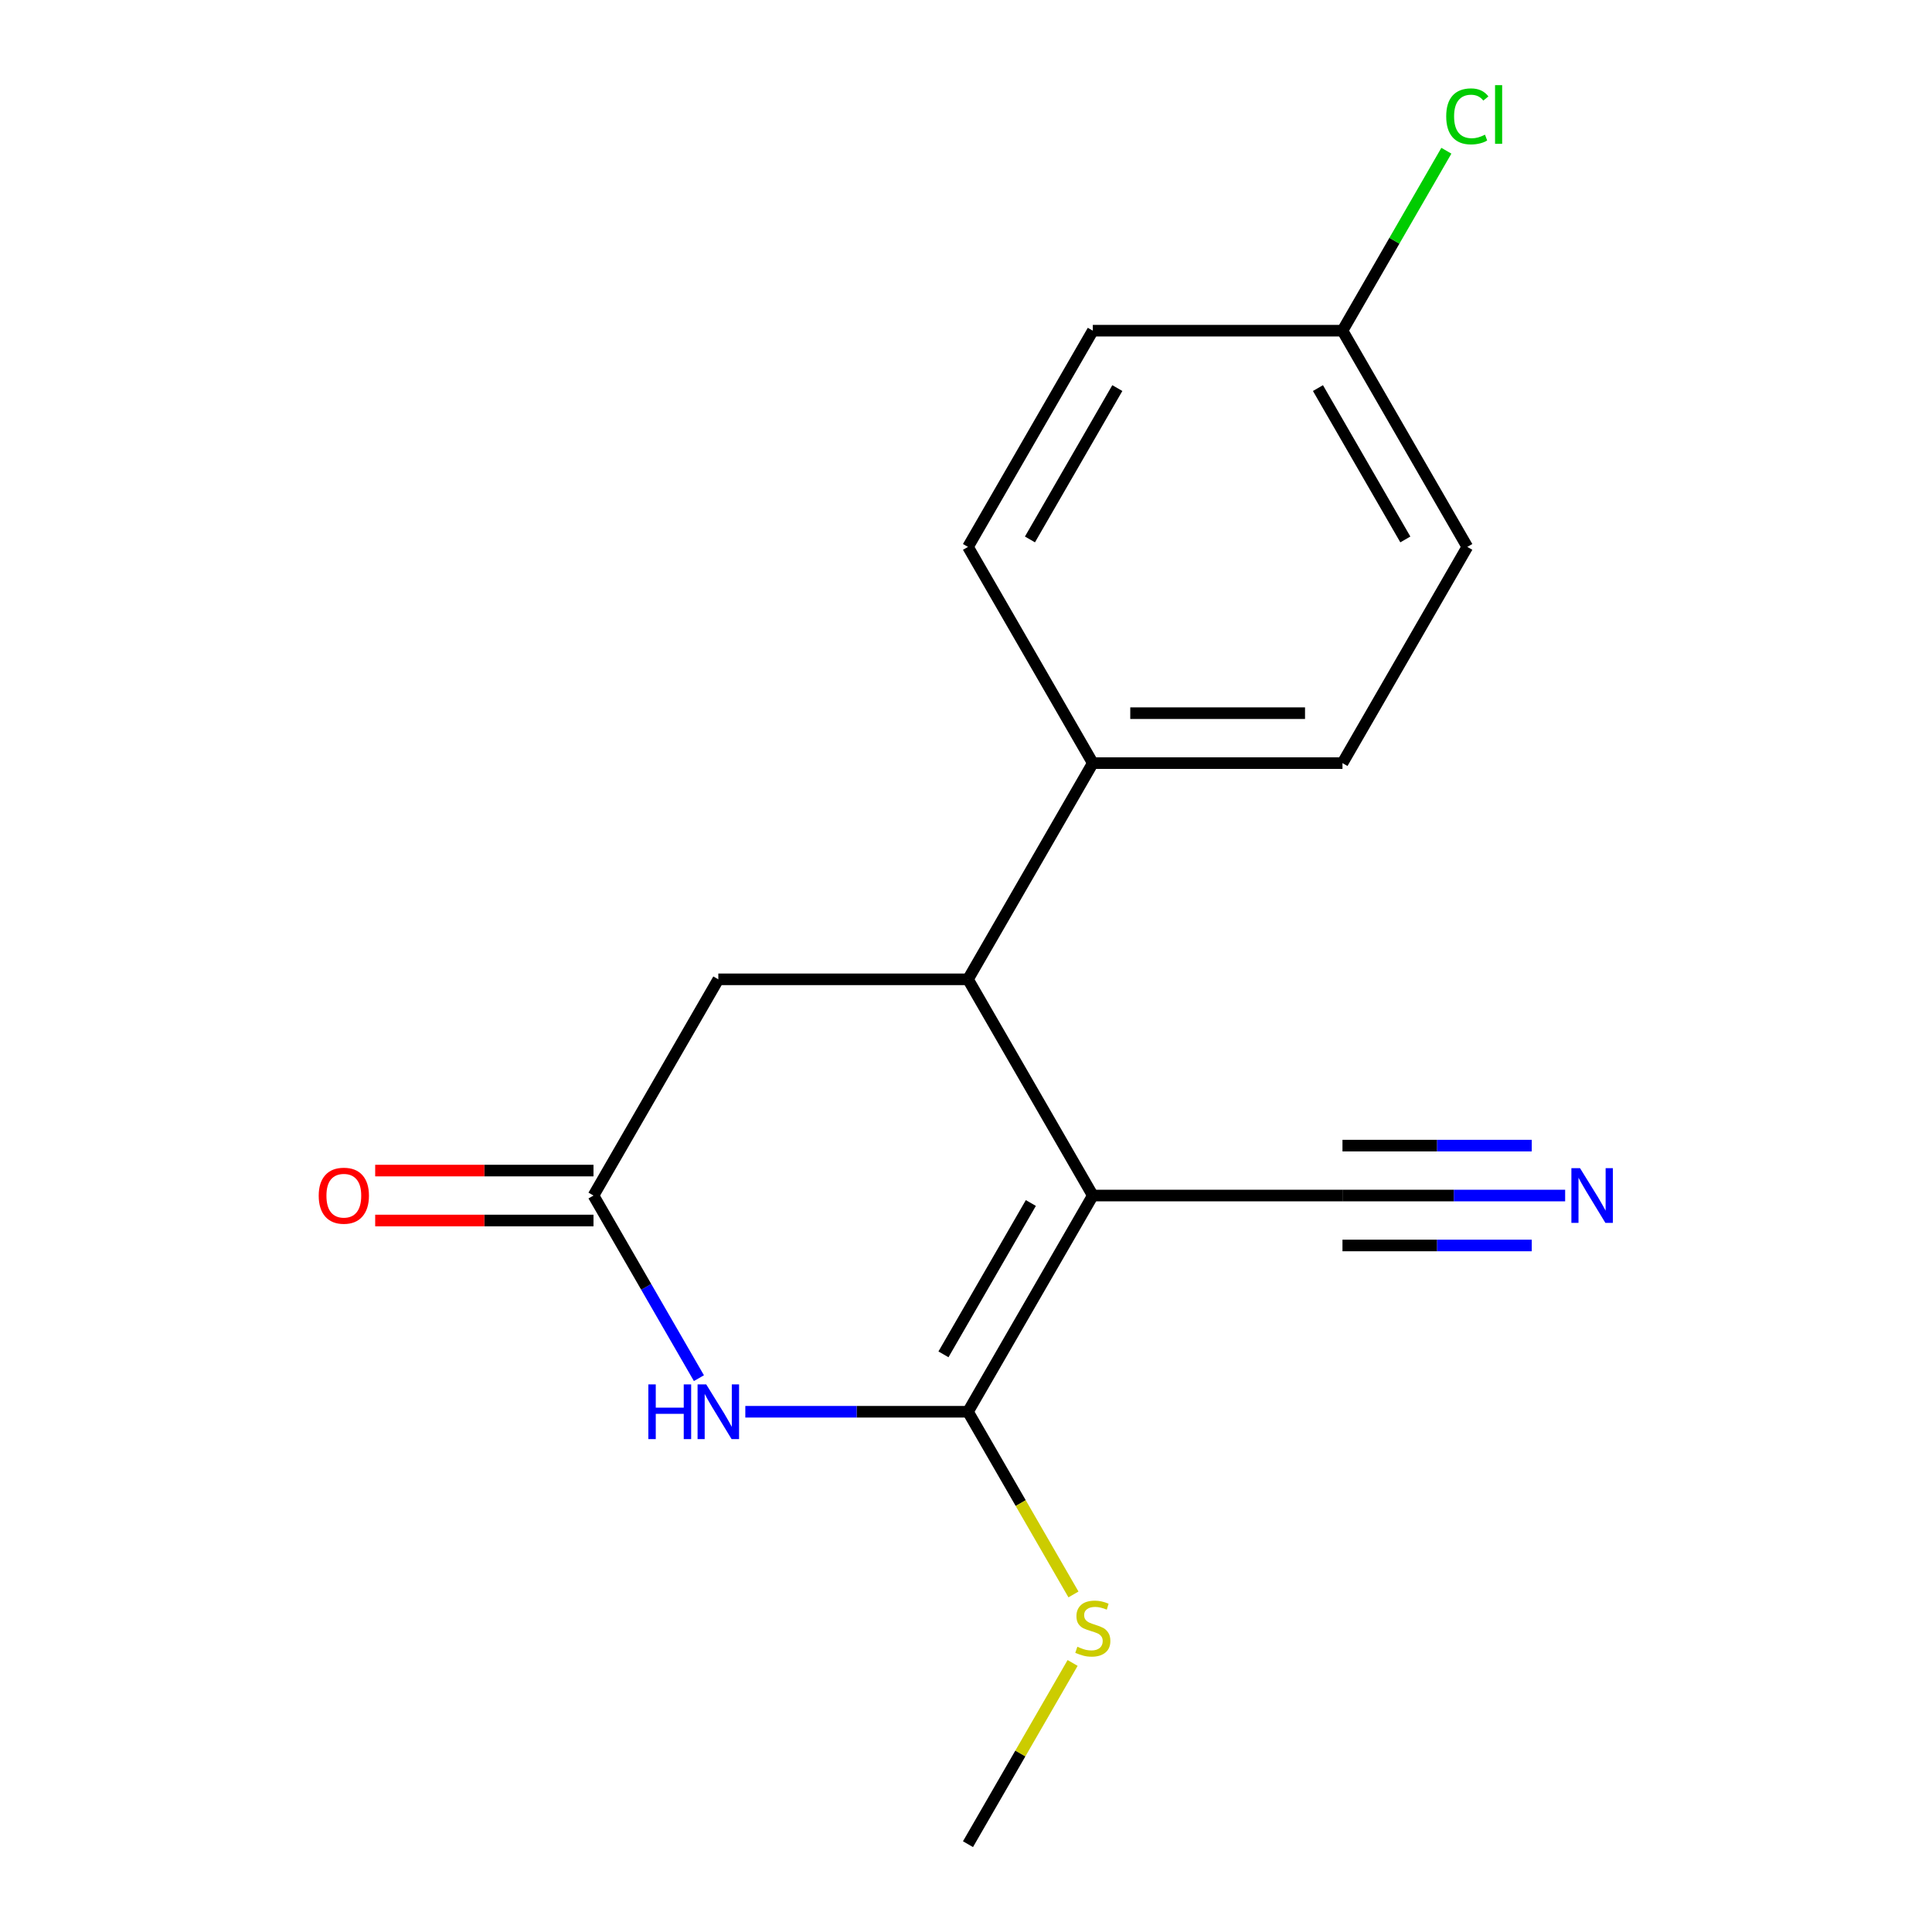 <?xml version='1.0' encoding='iso-8859-1'?>
<svg version='1.1' baseProfile='full'
              xmlns='http://www.w3.org/2000/svg'
                      xmlns:rdkit='http://www.rdkit.org/xml'
                      xmlns:xlink='http://www.w3.org/1999/xlink'
                  xml:space='preserve'
width='1000px' height='1000px' viewBox='0 0 1000 1000'>
<!-- END OF HEADER -->
<rect style='opacity:1.0;fill:#FFFFFF;stroke:none' width='1000' height='1000' x='0' y='0'> </rect>
<path class='bond-0' d='M 565.639,618.81 L 501.027,730.722' style='fill:none;fill-rule:evenodd;stroke:#000000;stroke-width:6px;stroke-linecap:butt;stroke-linejoin:miter;stroke-opacity:1' />
<path class='bond-0' d='M 533.565,622.674 L 488.337,701.013' style='fill:none;fill-rule:evenodd;stroke:#000000;stroke-width:6px;stroke-linecap:butt;stroke-linejoin:miter;stroke-opacity:1' />
<path class='bond-2' d='M 565.639,618.81 L 501.027,506.898' style='fill:none;fill-rule:evenodd;stroke:#000000;stroke-width:6px;stroke-linecap:butt;stroke-linejoin:miter;stroke-opacity:1' />
<path class='bond-4' d='M 565.639,618.81 L 694.864,618.81' style='fill:none;fill-rule:evenodd;stroke:#000000;stroke-width:6px;stroke-linecap:butt;stroke-linejoin:miter;stroke-opacity:1' />
<path class='bond-1' d='M 501.027,730.722 L 443.4,730.722' style='fill:none;fill-rule:evenodd;stroke:#000000;stroke-width:6px;stroke-linecap:butt;stroke-linejoin:miter;stroke-opacity:1' />
<path class='bond-1' d='M 443.4,730.722 L 385.773,730.722' style='fill:none;fill-rule:evenodd;stroke:#0000FF;stroke-width:6px;stroke-linecap:butt;stroke-linejoin:miter;stroke-opacity:1' />
<path class='bond-8' d='M 501.027,730.722 L 528.324,778.003' style='fill:none;fill-rule:evenodd;stroke:#000000;stroke-width:6px;stroke-linecap:butt;stroke-linejoin:miter;stroke-opacity:1' />
<path class='bond-8' d='M 528.324,778.003 L 555.622,825.283' style='fill:none;fill-rule:evenodd;stroke:#CCCC00;stroke-width:6px;stroke-linecap:butt;stroke-linejoin:miter;stroke-opacity:1' />
<path class='bond-17' d='M 361.762,713.331 L 334.476,666.071' style='fill:none;fill-rule:evenodd;stroke:#0000FF;stroke-width:6px;stroke-linecap:butt;stroke-linejoin:miter;stroke-opacity:1' />
<path class='bond-17' d='M 334.476,666.071 L 307.19,618.81' style='fill:none;fill-rule:evenodd;stroke:#000000;stroke-width:6px;stroke-linecap:butt;stroke-linejoin:miter;stroke-opacity:1' />
<path class='bond-6' d='M 501.027,506.898 L 371.802,506.898' style='fill:none;fill-rule:evenodd;stroke:#000000;stroke-width:6px;stroke-linecap:butt;stroke-linejoin:miter;stroke-opacity:1' />
<path class='bond-7' d='M 501.027,506.898 L 565.639,394.987' style='fill:none;fill-rule:evenodd;stroke:#000000;stroke-width:6px;stroke-linecap:butt;stroke-linejoin:miter;stroke-opacity:1' />
<path class='bond-3' d='M 307.19,618.81 L 371.802,506.898' style='fill:none;fill-rule:evenodd;stroke:#000000;stroke-width:6px;stroke-linecap:butt;stroke-linejoin:miter;stroke-opacity:1' />
<path class='bond-9' d='M 307.19,605.888 L 250.693,605.888' style='fill:none;fill-rule:evenodd;stroke:#000000;stroke-width:6px;stroke-linecap:butt;stroke-linejoin:miter;stroke-opacity:1' />
<path class='bond-9' d='M 250.693,605.888 L 194.196,605.888' style='fill:none;fill-rule:evenodd;stroke:#FF0000;stroke-width:6px;stroke-linecap:butt;stroke-linejoin:miter;stroke-opacity:1' />
<path class='bond-9' d='M 307.19,631.733 L 250.693,631.733' style='fill:none;fill-rule:evenodd;stroke:#000000;stroke-width:6px;stroke-linecap:butt;stroke-linejoin:miter;stroke-opacity:1' />
<path class='bond-9' d='M 250.693,631.733 L 194.196,631.733' style='fill:none;fill-rule:evenodd;stroke:#FF0000;stroke-width:6px;stroke-linecap:butt;stroke-linejoin:miter;stroke-opacity:1' />
<path class='bond-5' d='M 694.864,618.81 L 752.491,618.81' style='fill:none;fill-rule:evenodd;stroke:#000000;stroke-width:6px;stroke-linecap:butt;stroke-linejoin:miter;stroke-opacity:1' />
<path class='bond-5' d='M 752.491,618.81 L 810.118,618.81' style='fill:none;fill-rule:evenodd;stroke:#0000FF;stroke-width:6px;stroke-linecap:butt;stroke-linejoin:miter;stroke-opacity:1' />
<path class='bond-5' d='M 694.864,644.655 L 743.847,644.655' style='fill:none;fill-rule:evenodd;stroke:#000000;stroke-width:6px;stroke-linecap:butt;stroke-linejoin:miter;stroke-opacity:1' />
<path class='bond-5' d='M 743.847,644.655 L 792.83,644.655' style='fill:none;fill-rule:evenodd;stroke:#0000FF;stroke-width:6px;stroke-linecap:butt;stroke-linejoin:miter;stroke-opacity:1' />
<path class='bond-5' d='M 694.864,592.965 L 743.847,592.965' style='fill:none;fill-rule:evenodd;stroke:#000000;stroke-width:6px;stroke-linecap:butt;stroke-linejoin:miter;stroke-opacity:1' />
<path class='bond-5' d='M 743.847,592.965 L 792.83,592.965' style='fill:none;fill-rule:evenodd;stroke:#0000FF;stroke-width:6px;stroke-linecap:butt;stroke-linejoin:miter;stroke-opacity:1' />
<path class='bond-10' d='M 565.639,394.987 L 694.864,394.987' style='fill:none;fill-rule:evenodd;stroke:#000000;stroke-width:6px;stroke-linecap:butt;stroke-linejoin:miter;stroke-opacity:1' />
<path class='bond-10' d='M 585.023,369.142 L 675.48,369.142' style='fill:none;fill-rule:evenodd;stroke:#000000;stroke-width:6px;stroke-linecap:butt;stroke-linejoin:miter;stroke-opacity:1' />
<path class='bond-11' d='M 565.639,394.987 L 501.027,283.075' style='fill:none;fill-rule:evenodd;stroke:#000000;stroke-width:6px;stroke-linecap:butt;stroke-linejoin:miter;stroke-opacity:1' />
<path class='bond-16' d='M 555.183,860.744 L 528.105,907.645' style='fill:none;fill-rule:evenodd;stroke:#CCCC00;stroke-width:6px;stroke-linecap:butt;stroke-linejoin:miter;stroke-opacity:1' />
<path class='bond-16' d='M 528.105,907.645 L 501.027,954.545' style='fill:none;fill-rule:evenodd;stroke:#000000;stroke-width:6px;stroke-linecap:butt;stroke-linejoin:miter;stroke-opacity:1' />
<path class='bond-14' d='M 694.864,394.987 L 759.476,283.075' style='fill:none;fill-rule:evenodd;stroke:#000000;stroke-width:6px;stroke-linecap:butt;stroke-linejoin:miter;stroke-opacity:1' />
<path class='bond-13' d='M 501.027,283.075 L 565.639,171.163' style='fill:none;fill-rule:evenodd;stroke:#000000;stroke-width:6px;stroke-linecap:butt;stroke-linejoin:miter;stroke-opacity:1' />
<path class='bond-13' d='M 533.101,279.211 L 578.33,200.872' style='fill:none;fill-rule:evenodd;stroke:#000000;stroke-width:6px;stroke-linecap:butt;stroke-linejoin:miter;stroke-opacity:1' />
<path class='bond-12' d='M 694.864,171.163 L 565.639,171.163' style='fill:none;fill-rule:evenodd;stroke:#000000;stroke-width:6px;stroke-linecap:butt;stroke-linejoin:miter;stroke-opacity:1' />
<path class='bond-15' d='M 694.864,171.163 L 721.751,124.593' style='fill:none;fill-rule:evenodd;stroke:#000000;stroke-width:6px;stroke-linecap:butt;stroke-linejoin:miter;stroke-opacity:1' />
<path class='bond-15' d='M 721.751,124.593 L 748.639,78.022' style='fill:none;fill-rule:evenodd;stroke:#00CC00;stroke-width:6px;stroke-linecap:butt;stroke-linejoin:miter;stroke-opacity:1' />
<path class='bond-18' d='M 694.864,171.163 L 759.476,283.075' style='fill:none;fill-rule:evenodd;stroke:#000000;stroke-width:6px;stroke-linecap:butt;stroke-linejoin:miter;stroke-opacity:1' />
<path class='bond-18' d='M 682.173,200.872 L 727.402,279.211' style='fill:none;fill-rule:evenodd;stroke:#000000;stroke-width:6px;stroke-linecap:butt;stroke-linejoin:miter;stroke-opacity:1' />
<path  class='atom-2' d='M 335.582 716.562
L 339.422 716.562
L 339.422 728.602
L 353.902 728.602
L 353.902 716.562
L 357.742 716.562
L 357.742 744.882
L 353.902 744.882
L 353.902 731.802
L 339.422 731.802
L 339.422 744.882
L 335.582 744.882
L 335.582 716.562
' fill='#0000FF'/>
<path  class='atom-2' d='M 365.542 716.562
L 374.822 731.562
Q 375.742 733.042, 377.222 735.722
Q 378.702 738.402, 378.782 738.562
L 378.782 716.562
L 382.542 716.562
L 382.542 744.882
L 378.662 744.882
L 368.702 728.482
Q 367.542 726.562, 366.302 724.362
Q 365.102 722.162, 364.742 721.482
L 364.742 744.882
L 361.062 744.882
L 361.062 716.562
L 365.542 716.562
' fill='#0000FF'/>
<path  class='atom-6' d='M 817.828 604.65
L 827.108 619.65
Q 828.028 621.13, 829.508 623.81
Q 830.988 626.49, 831.068 626.65
L 831.068 604.65
L 834.828 604.65
L 834.828 632.97
L 830.948 632.97
L 820.988 616.57
Q 819.828 614.65, 818.588 612.45
Q 817.388 610.25, 817.028 609.57
L 817.028 632.97
L 813.348 632.97
L 813.348 604.65
L 817.828 604.65
' fill='#0000FF'/>
<path  class='atom-9' d='M 557.639 852.354
Q 557.959 852.474, 559.279 853.034
Q 560.599 853.594, 562.039 853.954
Q 563.519 854.274, 564.959 854.274
Q 567.639 854.274, 569.199 852.994
Q 570.759 851.674, 570.759 849.394
Q 570.759 847.834, 569.959 846.874
Q 569.199 845.914, 567.999 845.394
Q 566.799 844.874, 564.799 844.274
Q 562.279 843.514, 560.759 842.794
Q 559.279 842.074, 558.199 840.554
Q 557.159 839.034, 557.159 836.474
Q 557.159 832.914, 559.559 830.714
Q 561.999 828.514, 566.799 828.514
Q 570.079 828.514, 573.799 830.074
L 572.879 833.154
Q 569.479 831.754, 566.919 831.754
Q 564.159 831.754, 562.639 832.914
Q 561.119 834.034, 561.159 835.994
Q 561.159 837.514, 561.919 838.434
Q 562.719 839.354, 563.839 839.874
Q 564.999 840.394, 566.919 840.994
Q 569.479 841.794, 570.999 842.594
Q 572.519 843.394, 573.599 845.034
Q 574.719 846.634, 574.719 849.394
Q 574.719 853.314, 572.079 855.434
Q 569.479 857.514, 565.119 857.514
Q 562.599 857.514, 560.679 856.954
Q 558.799 856.434, 556.559 855.514
L 557.639 852.354
' fill='#CCCC00'/>
<path  class='atom-10' d='M 164.966 618.89
Q 164.966 612.09, 168.326 608.29
Q 171.686 604.49, 177.966 604.49
Q 184.246 604.49, 187.606 608.29
Q 190.966 612.09, 190.966 618.89
Q 190.966 625.77, 187.566 629.69
Q 184.166 633.57, 177.966 633.57
Q 171.726 633.57, 168.326 629.69
Q 164.966 625.81, 164.966 618.89
M 177.966 630.37
Q 182.286 630.37, 184.606 627.49
Q 186.966 624.57, 186.966 618.89
Q 186.966 613.33, 184.606 610.53
Q 182.286 607.69, 177.966 607.69
Q 173.646 607.69, 171.286 610.49
Q 168.966 613.29, 168.966 618.89
Q 168.966 624.61, 171.286 627.49
Q 173.646 630.37, 177.966 630.37
' fill='#FF0000'/>
<path  class='atom-16' d='M 748.556 60.231
Q 748.556 53.191, 751.836 49.511
Q 755.156 45.791, 761.436 45.791
Q 767.276 45.791, 770.396 49.911
L 767.756 52.071
Q 765.476 49.071, 761.436 49.071
Q 757.156 49.071, 754.876 51.951
Q 752.636 54.791, 752.636 60.231
Q 752.636 65.831, 754.956 68.711
Q 757.316 71.591, 761.876 71.591
Q 764.996 71.591, 768.636 69.711
L 769.756 72.711
Q 768.276 73.671, 766.036 74.231
Q 763.796 74.791, 761.316 74.791
Q 755.156 74.791, 751.836 71.031
Q 748.556 67.271, 748.556 60.231
' fill='#00CC00'/>
<path  class='atom-16' d='M 773.836 44.071
L 777.516 44.071
L 777.516 74.431
L 773.836 74.431
L 773.836 44.071
' fill='#00CC00'/>
</svg>
